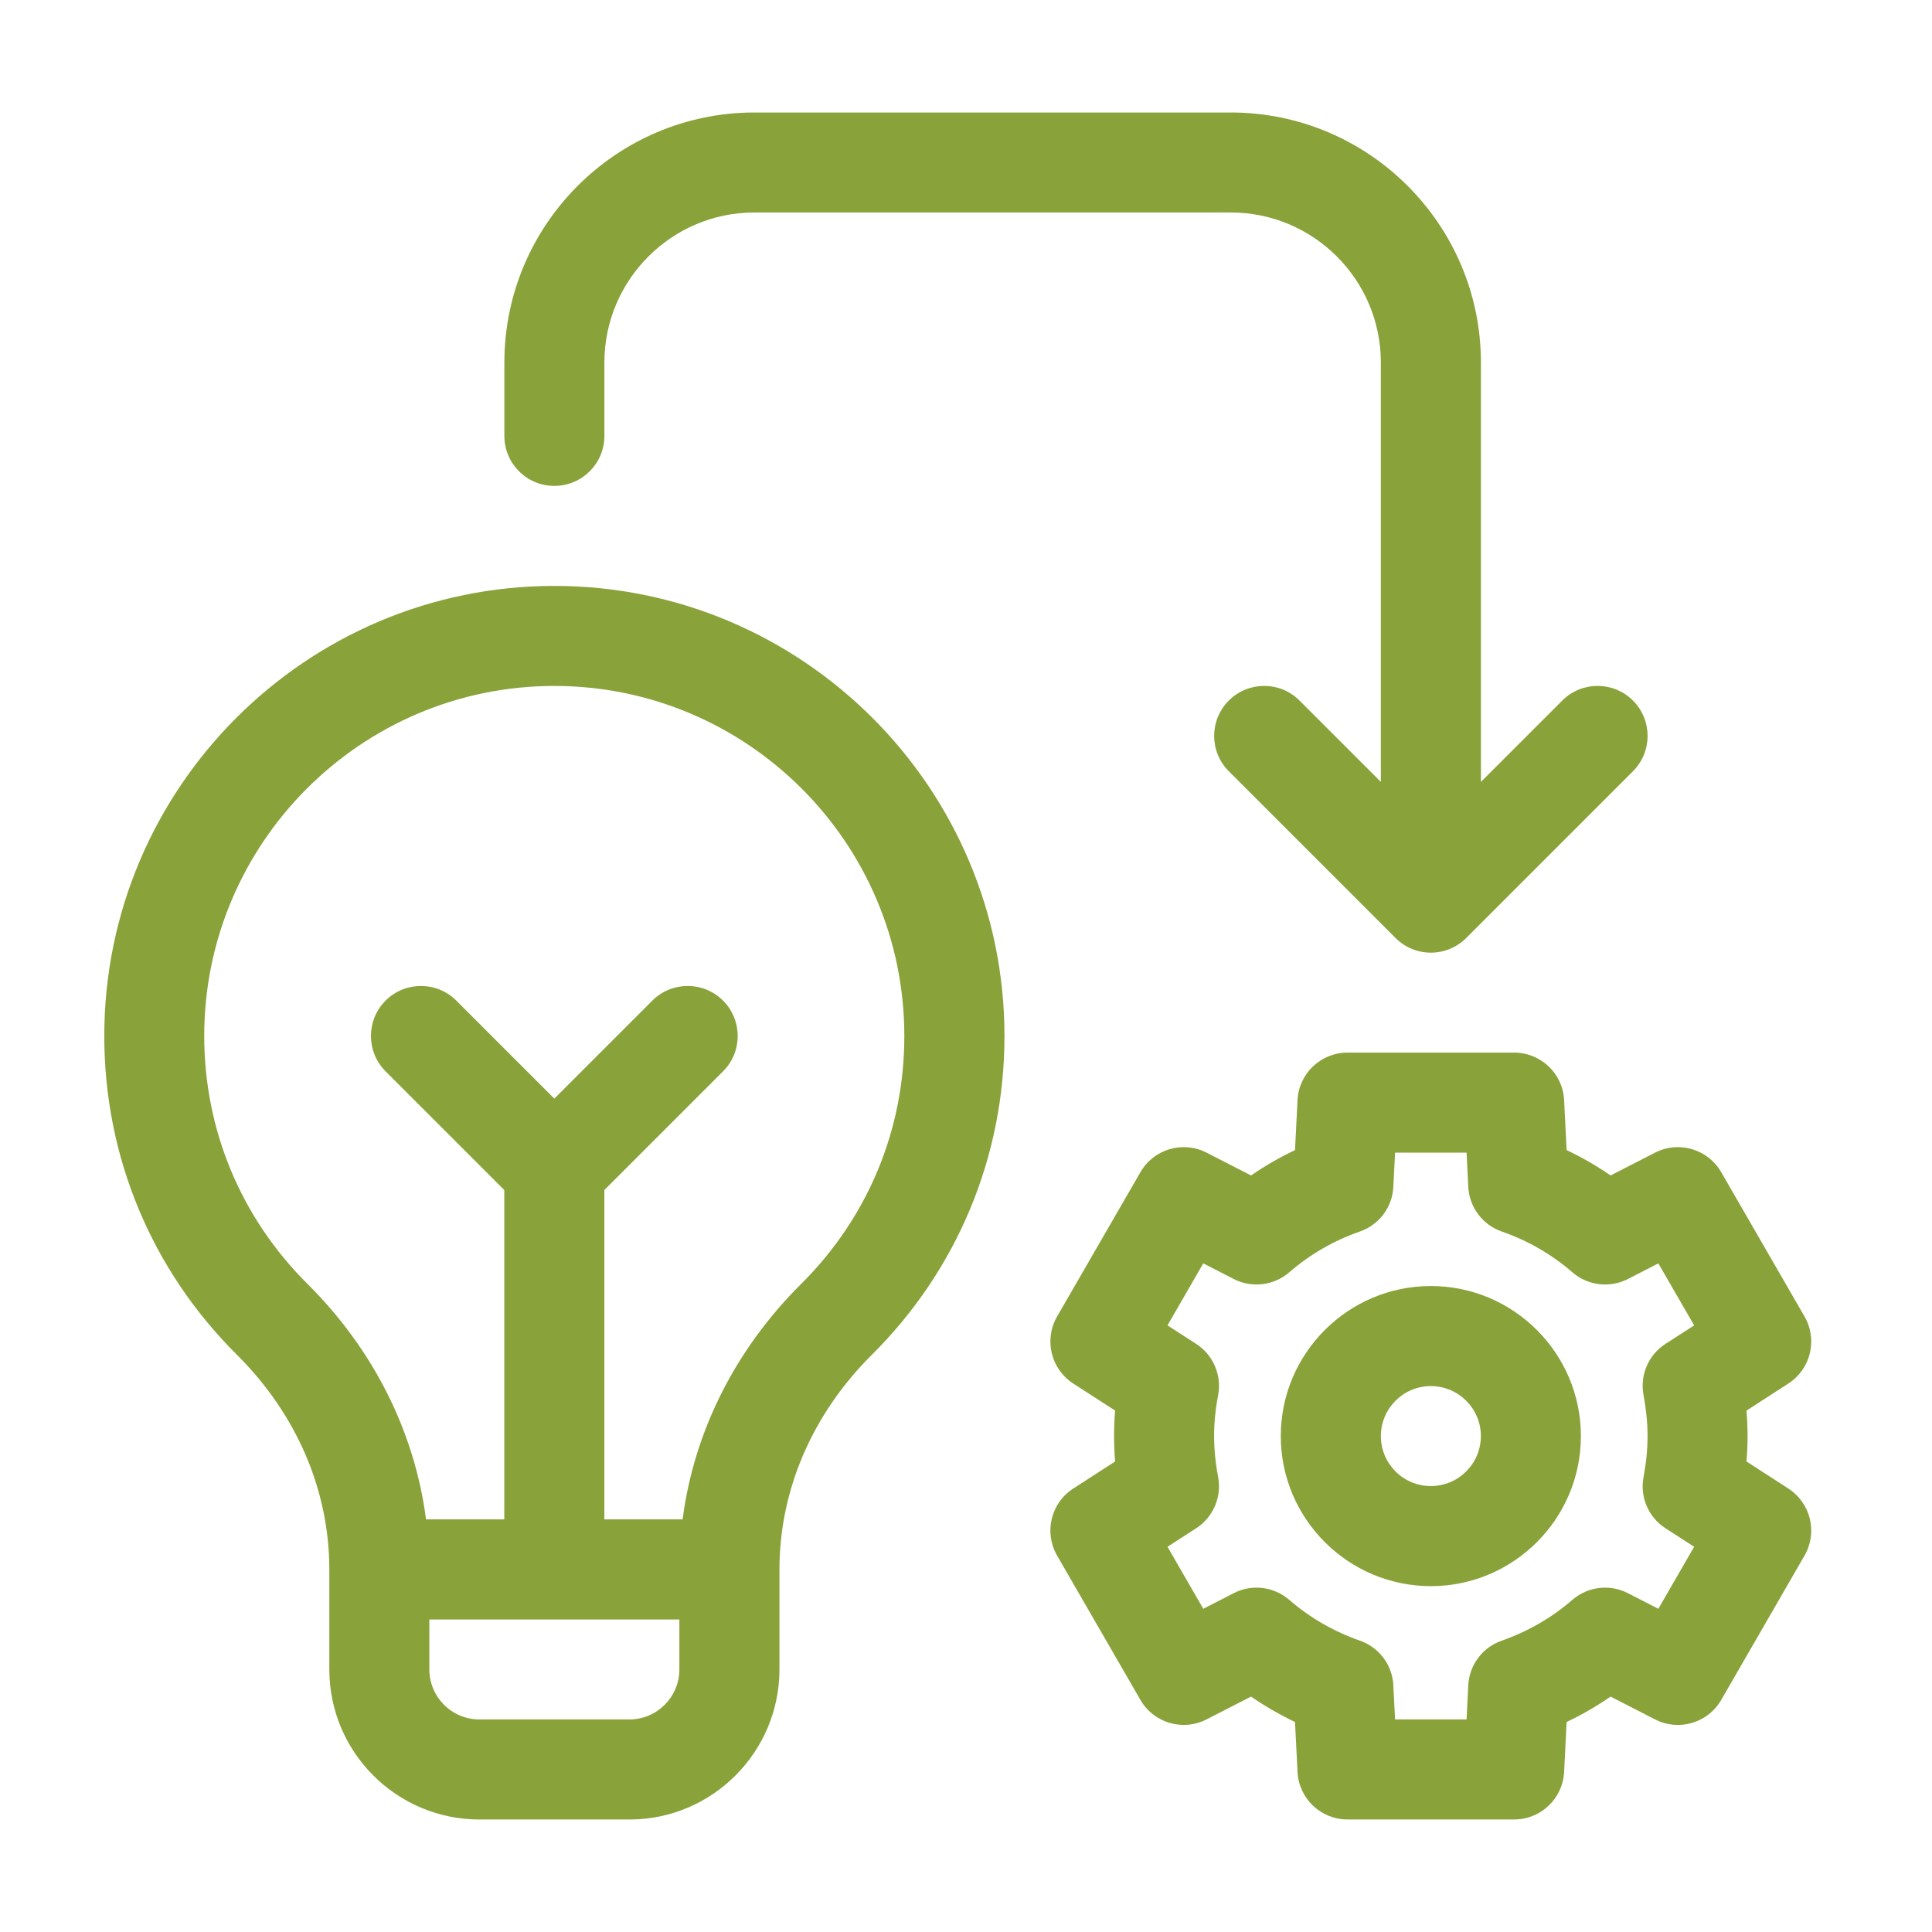 <?xml version="1.0" encoding="utf-8"?>
<!-- Generator: Adobe Illustrator 16.0.0, SVG Export Plug-In . SVG Version: 6.00 Build 0)  -->
<!DOCTYPE svg PUBLIC "-//W3C//DTD SVG 1.1//EN" "http://www.w3.org/Graphics/SVG/1.1/DTD/svg11.dtd">
<svg version="1.1" id="Layer_1" xmlns="http://www.w3.org/2000/svg" xmlns:xlink="http://www.w3.org/1999/xlink" x="0px" y="0px"
	 width="48px" height="48px" viewBox="0 0 48 48" enable-background="new 0 0 48 48" xml:space="preserve">
<g>
	<path fill="#89A239" d="M13.773,14.557c-6.166,0-11.182,5.017-11.182,11.182c0,2.995,1.17,5.809,3.296,7.921
		c1.48,1.471,2.295,3.364,2.295,5.333v2.484c0,2.056,1.672,3.728,3.728,3.728h3.728c2.055,0,3.727-1.672,3.727-3.728v-2.484
		c0-1.969,0.815-3.862,2.295-5.333c2.125-2.112,3.296-4.926,3.296-7.921C24.955,19.573,19.938,14.557,13.773,14.557z M16.879,41.477
		c0,0.686-0.558,1.242-1.242,1.242h-3.728c-0.685,0-1.242-0.557-1.242-1.242v-1.242h6.212V41.477z M19.907,31.896
		c-1.644,1.633-2.665,3.677-2.948,5.853h-1.944v-8.183l2.949-2.949c0.485-0.484,0.485-1.271,0-1.757
		c-0.485-0.485-1.272-0.485-1.757,0l-2.435,2.435l-2.435-2.435c-0.485-0.485-1.272-0.485-1.757,0c-0.485,0.485-0.485,1.272,0,1.757
		l2.949,2.949v8.183h-1.944c-0.283-2.176-1.305-4.22-2.948-5.853c-1.653-1.644-2.563-3.829-2.563-6.158
		c0-4.795,3.902-8.696,8.697-8.696c4.796,0,8.697,3.901,8.697,8.696C22.47,28.067,21.56,30.253,19.907,31.896z"/>
	<path fill="#89A239" d="M44.431,36.983l-1.04-0.673c0.018-0.212,0.027-0.423,0.027-0.632s-0.01-0.421-0.027-0.632l1.04-0.673
		c0.557-0.359,0.733-1.091,0.402-1.665l-2.07-3.586c-0.331-0.574-1.054-0.787-1.644-0.485l-1.105,0.567
		c-0.346-0.24-0.71-0.449-1.092-0.63l-0.062-1.242c-0.033-0.661-0.579-1.18-1.24-1.18h-4.142c-0.663,0-1.209,0.519-1.241,1.18
		l-0.063,1.242c-0.38,0.181-0.744,0.39-1.092,0.63l-1.106-0.567c-0.588-0.302-1.311-0.089-1.642,0.485l-2.071,3.586
		c-0.331,0.574-0.154,1.306,0.401,1.665l1.041,0.673c-0.018,0.211-0.026,0.423-0.026,0.632s0.009,0.42,0.026,0.632l-1.041,0.673
		c-0.556,0.359-0.732,1.091-0.401,1.665l2.071,3.586c0.331,0.574,1.054,0.787,1.642,0.484l1.106-0.567
		c0.348,0.24,0.712,0.45,1.092,0.631l0.063,1.241c0.032,0.661,0.578,1.181,1.241,1.181h4.142c0.661,0,1.207-0.52,1.24-1.181
		l0.062-1.241c0.382-0.181,0.746-0.391,1.092-0.631l1.105,0.567c0.591,0.303,1.313,0.09,1.644-0.484l2.07-3.586
		C45.164,38.074,44.987,37.343,44.431,36.983z M40.834,34.664c0.064,0.345,0.099,0.687,0.099,1.015s-0.034,0.67-0.099,1.015
		c-0.096,0.497,0.12,1.002,0.545,1.276l0.712,0.459l-0.89,1.541l-0.756-0.388c-0.45-0.232-0.997-0.166-1.38,0.166
		c-0.516,0.447-1.106,0.786-1.752,1.013c-0.479,0.165-0.808,0.604-0.834,1.11l-0.042,0.848H34.66l-0.043-0.848
		c-0.024-0.506-0.355-0.945-0.833-1.11c-0.646-0.227-1.236-0.565-1.753-1.013c-0.384-0.332-0.929-0.398-1.38-0.166l-0.756,0.388
		l-0.889-1.541l0.711-0.459c0.425-0.274,0.641-0.779,0.547-1.276c-0.066-0.345-0.1-0.687-0.1-1.015s0.033-0.669,0.1-1.015
		c0.094-0.497-0.122-1.002-0.547-1.276l-0.711-0.459l0.889-1.541l0.756,0.388c0.451,0.231,0.996,0.165,1.38-0.166
		c0.517-0.447,1.105-0.787,1.753-1.013c0.478-0.165,0.809-0.604,0.833-1.11l0.043-0.849h1.777l0.042,0.849
		c0.026,0.506,0.355,0.945,0.834,1.11c0.646,0.226,1.236,0.565,1.752,1.013c0.383,0.331,0.93,0.397,1.38,0.166l0.756-0.388
		l0.89,1.541l-0.712,0.459C40.954,33.662,40.738,34.167,40.834,34.664z"/>
	<path fill="#89A239" d="M35.549,31.951c-2.055,0-3.728,1.672-3.728,3.728c0,2.055,1.673,3.728,3.728,3.728
		c2.056,0,3.728-1.673,3.728-3.728C39.276,33.623,37.604,31.951,35.549,31.951z M35.549,36.921c-0.686,0-1.242-0.557-1.242-1.242
		s0.557-1.242,1.242-1.242s1.243,0.557,1.243,1.242S36.234,36.921,35.549,36.921z"/>
	<path fill="#89A239" d="M13.773,12.072c0.687,0,1.243-0.556,1.243-1.242V9.007c0-2.055,1.672-3.728,3.727-3.728h11.836
		c2.056,0,3.728,1.672,3.728,3.728v10.419l-2.021-2.021c-0.484-0.485-1.271-0.485-1.756,0c-0.486,0.485-0.486,1.272,0,1.757
		l4.142,4.142c0.484,0.486,1.271,0.486,1.756,0l4.142-4.142c0.485-0.485,0.485-1.272,0-1.757c-0.484-0.485-1.271-0.485-1.756,0
		l-2.021,2.021V9.007c0-3.426-2.788-6.212-6.213-6.212H18.743c-3.425,0-6.212,2.787-6.212,6.212v1.822
		C12.53,11.516,13.087,12.072,13.773,12.072z"/>
</g>
</svg>
